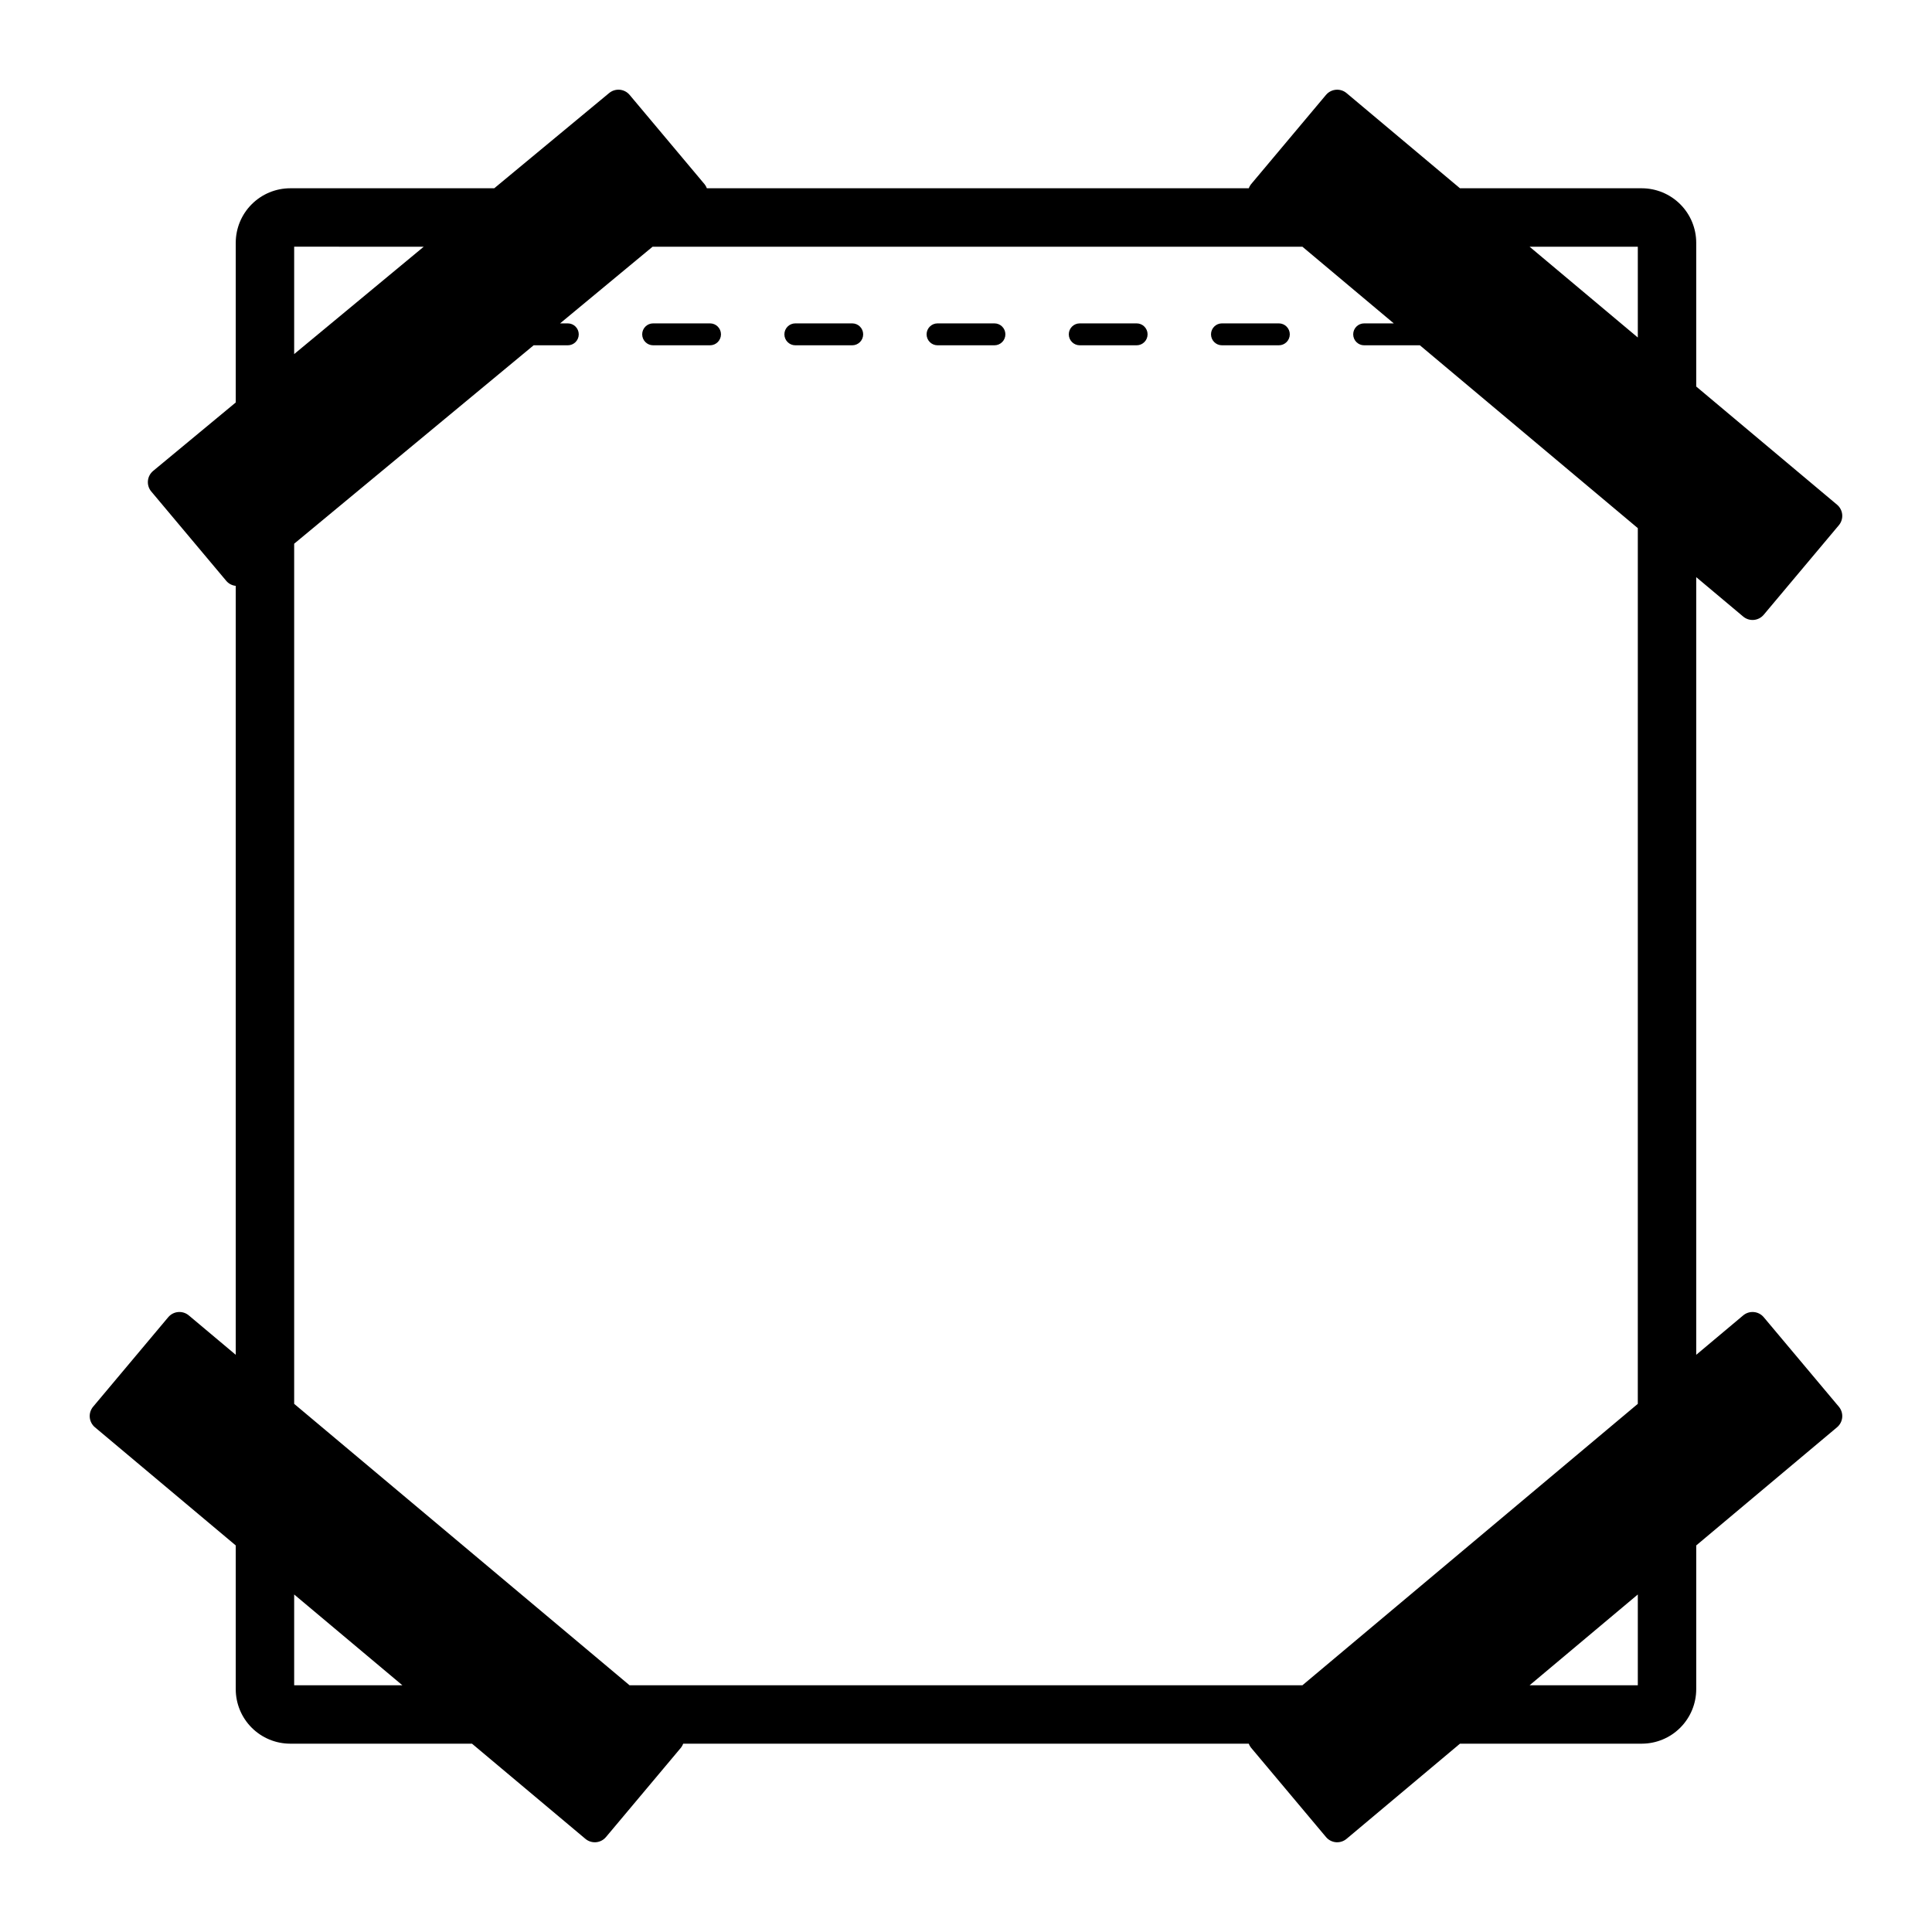 <?xml version="1.0" encoding="UTF-8"?>
<!-- Uploaded to: ICON Repo, www.iconrepo.com, Generator: ICON Repo Mixer Tools -->
<svg fill="#000000" width="800px" height="800px" version="1.1" viewBox="144 144 512 512" xmlns="http://www.w3.org/2000/svg">
 <path d="m464.93 232.6c0-1.602 1.301-2.902 2.902-2.902h15.074c1.602 0 2.902 1.301 2.902 2.902 0 1.605-1.301 2.906-2.902 2.906h-15.074c-1.602 0-2.902-1.301-2.902-2.906zm-34.785 2.902h15.074v0.004c1.602 0 2.902-1.301 2.902-2.906 0-1.602-1.301-2.902-2.902-2.902h-15.074c-1.602 0-2.902 1.301-2.902 2.902 0 1.605 1.301 2.906 2.902 2.906zm-37.684 0h15.074v0.004c1.605 0 2.902-1.301 2.902-2.906 0-1.602-1.297-2.902-2.902-2.902h-15.074c-1.602 0-2.902 1.301-2.902 2.902 0 1.605 1.301 2.906 2.902 2.906zm-75.371 0h15.074v0.004c1.605 0 2.902-1.301 2.902-2.906 0-1.602-1.297-2.902-2.902-2.902h-15.074c-1.602 0-2.902 1.301-2.902 2.902 0 1.605 1.301 2.906 2.902 2.906zm37.684 0 15.074 0.004c1.602 0 2.902-1.301 2.902-2.906 0-1.602-1.301-2.902-2.902-2.902h-15.074c-1.602 0-2.902 1.301-2.902 2.902 0 1.605 1.301 2.906 2.902 2.906zm276.54 281.29c0.66 0.785 0.98 1.801 0.891 2.824-0.09 1.02-0.582 1.965-1.367 2.625l-37.32 31.316v38.102c-0.004 3.828-1.527 7.496-4.234 10.203-2.703 2.707-6.375 4.227-10.199 4.231h-48.176l-30.055 25.219c-0.785 0.66-1.801 0.98-2.824 0.895-1.023-0.09-1.965-0.582-2.625-1.371l-19.902-23.719h-0.004c-0.238-0.309-0.426-0.652-0.562-1.023h-149.88c-0.133 0.371-0.324 0.715-0.562 1.023l-19.902 23.719h-0.004c-0.656 0.789-1.602 1.281-2.625 1.371-1.023 0.086-2.039-0.234-2.824-0.895l-30.055-25.219h-48.172c-3.828-0.004-7.496-1.527-10.203-4.231-2.707-2.707-4.231-6.375-4.234-10.203v-38.102l-37.32-31.316c-0.785-0.66-1.277-1.605-1.367-2.625-0.09-1.023 0.23-2.039 0.891-2.824l19.902-23.719h0.004c1.371-1.637 3.812-1.848 5.449-0.477l12.441 10.441v-203.78c-0.957-0.094-1.844-0.551-2.477-1.277l-19.902-23.719h-0.004c-0.664-0.785-0.984-1.809-0.891-2.836 0.094-1.023 0.59-1.973 1.387-2.629l21.887-18.137v-42.328c0.004-3.828 1.527-7.5 4.234-10.203 2.707-2.707 6.375-4.231 10.203-4.234h54.066l30.449-25.234v0.004c1.637-1.363 4.066-1.145 5.434 0.488l19.902 23.719c0.238 0.312 0.43 0.656 0.562 1.023h143.61c0.137-0.367 0.324-0.711 0.562-1.023l19.902-23.719h0.004c1.375-1.633 3.812-1.848 5.449-0.477l30.055 25.219h48.176c3.824 0.004 7.496 1.527 10.199 4.234 2.707 2.703 4.231 6.375 4.234 10.203v38.102l37.32 31.316c0.785 0.656 1.277 1.602 1.367 2.625 0.09 1.023-0.23 2.039-0.891 2.824l-19.902 23.715c-0.66 0.789-1.605 1.281-2.629 1.371-1.023 0.09-2.039-0.23-2.824-0.895l-12.441-10.441v206.09l12.441-10.438c1.637-1.375 4.078-1.16 5.453 0.477zm-81.957-307.41 28.68 24.062v-24.062zm-327.4 28.453 34.336-28.453-34.336-0.004zm0 278.2 88.883 74.582h178.31l88.883-74.582 0.004-232.07-57.75-48.457h-14.773c-1.602 0-2.902-1.301-2.902-2.906 0-1.602 1.301-2.902 2.902-2.902h7.852l-24.215-20.316h-172.21l-24.52 20.32h2.051v-0.004c1.602 0 2.902 1.301 2.902 2.902 0 1.605-1.301 2.906-2.902 2.906h-9.055l-63.461 52.586zm28.68 74.582-28.68-24.062v24.062zm327.4-24.062-28.68 24.062h28.68z"/>
</svg>